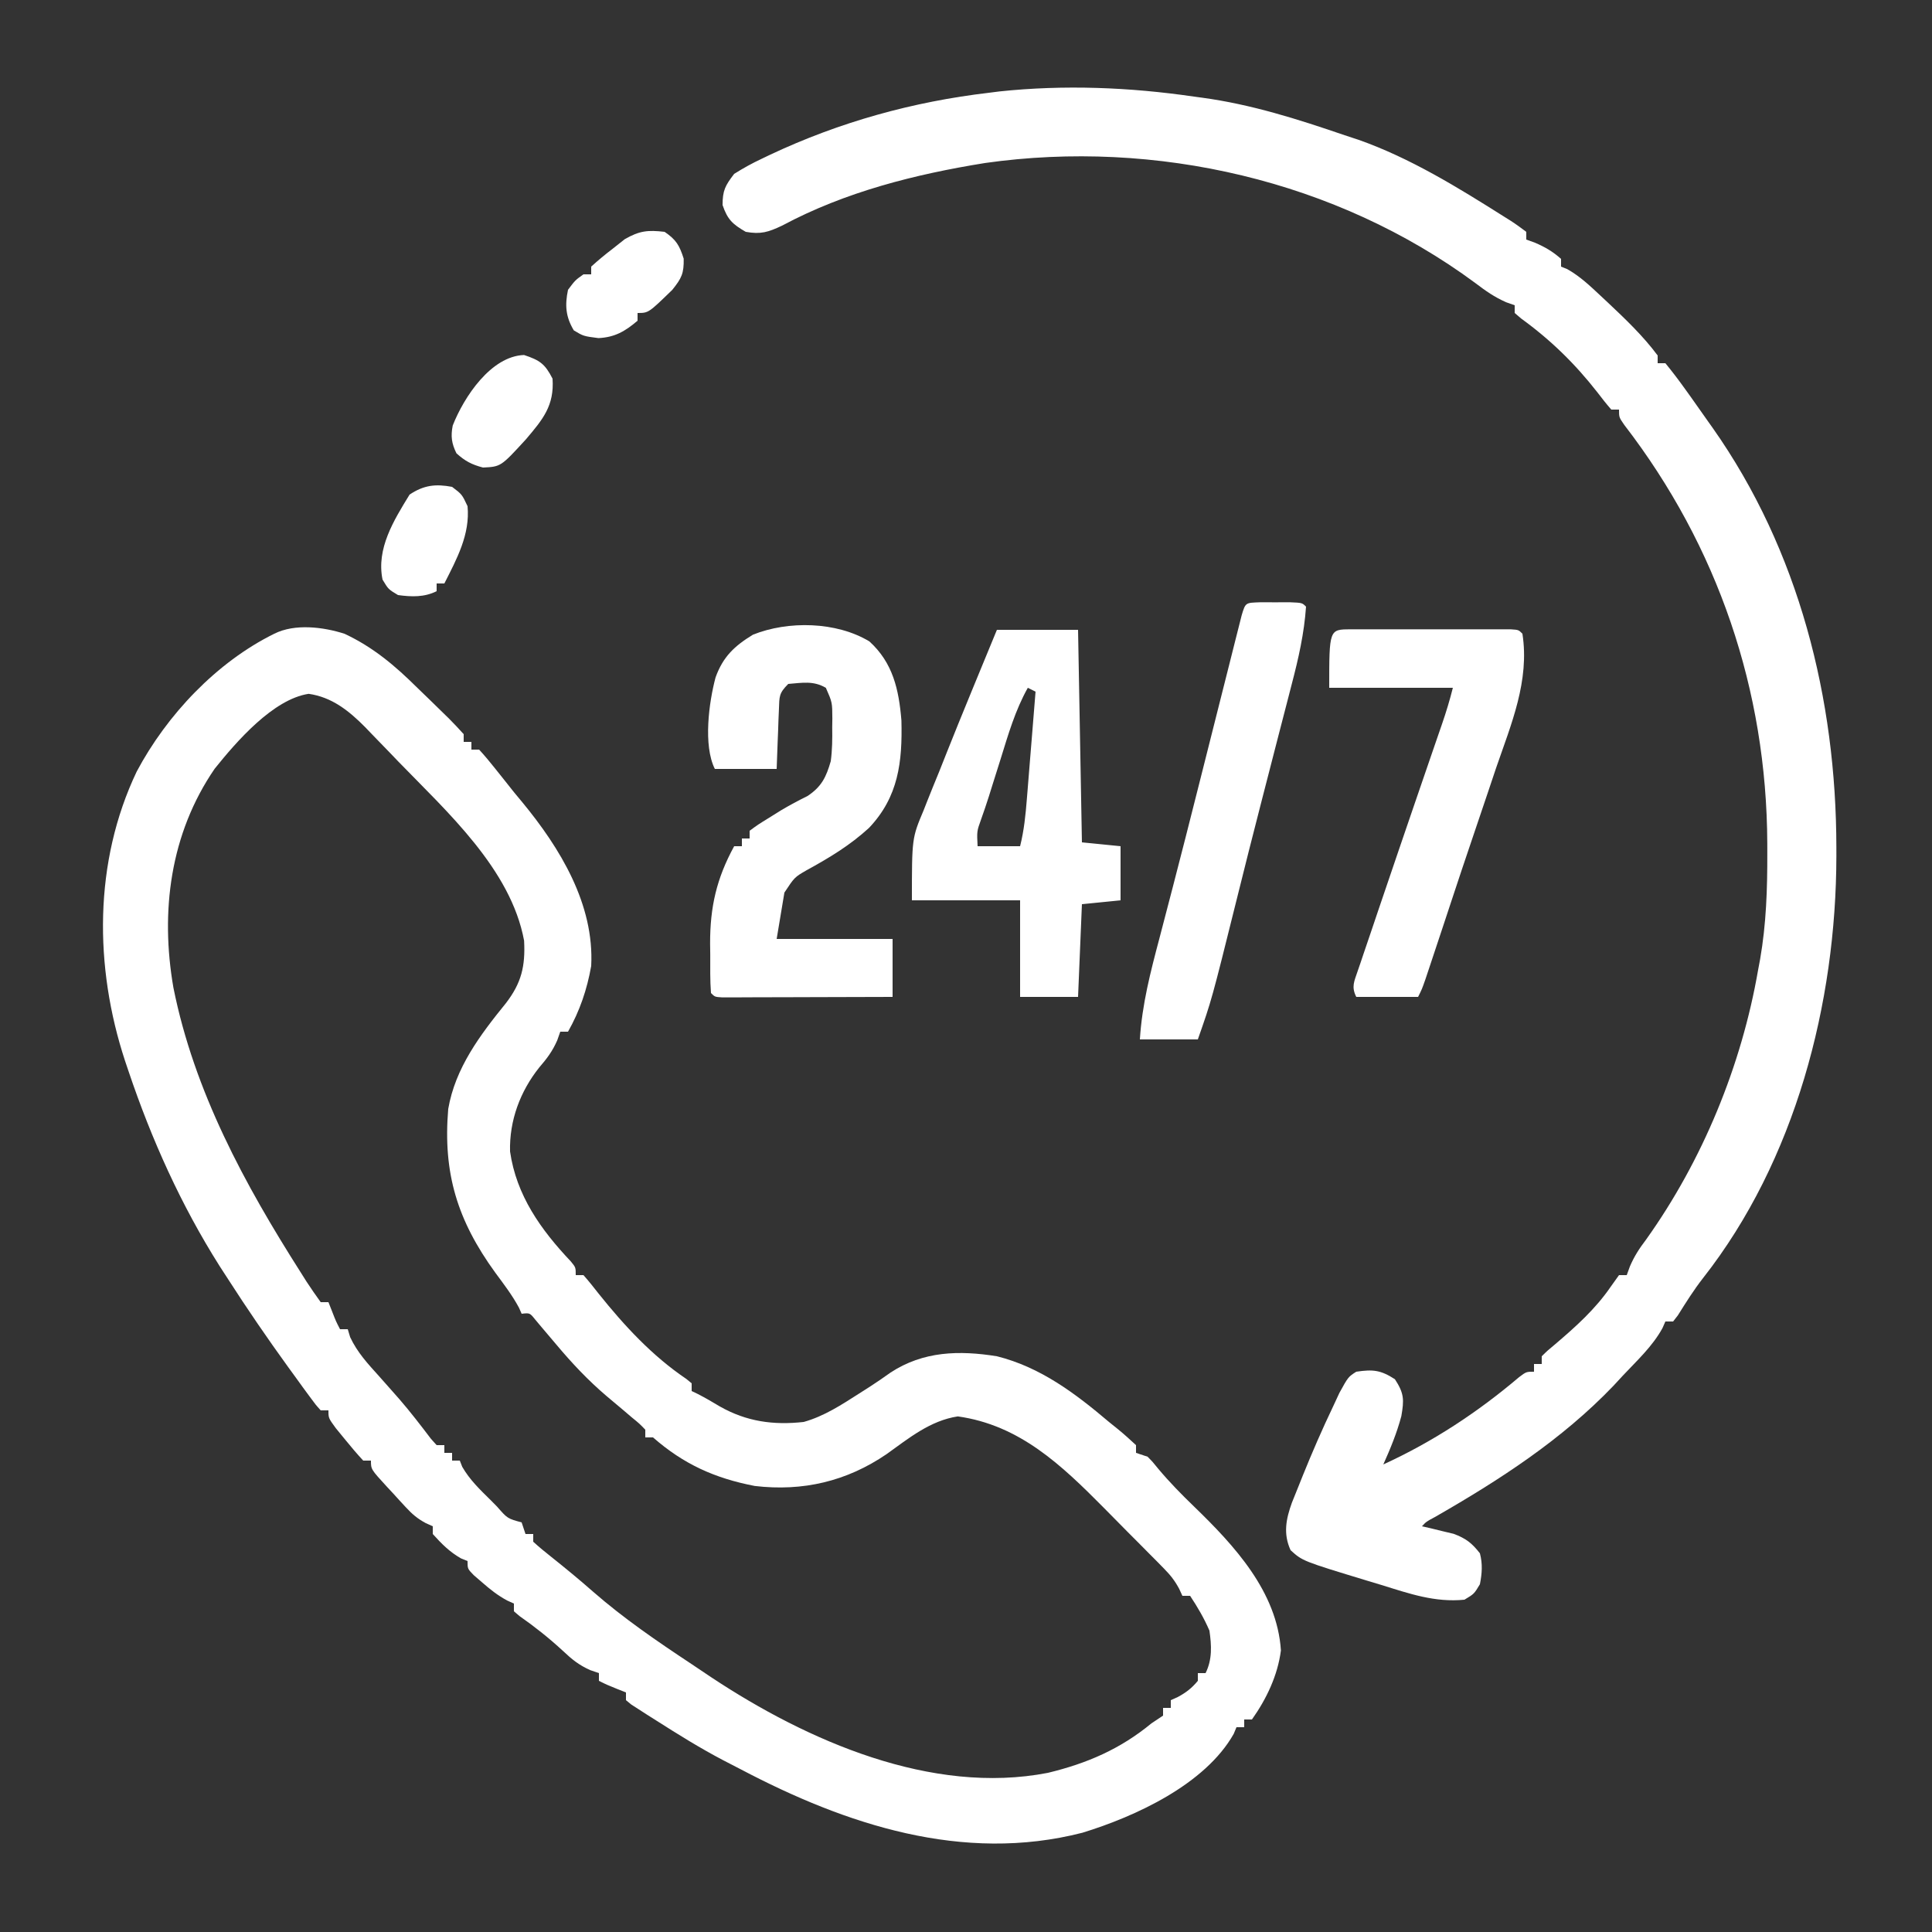 <?xml version="1.0" encoding="UTF-8"?>
<svg version="1.1" xmlns="http://www.w3.org/2000/svg" width="500" height="500">
<rect width="100%" height="100%" fill="#333333" stroke="none"/>
<path d="M0 0 C7.405 3.477 13.057 8.253 18.824 13.977 C19.92 15.036 21.016 16.094 22.113 17.152 C23.227 18.238 24.339 19.325 25.449 20.414 C25.983 20.934 26.517 21.455 27.066 21.991 C28.359 23.281 29.597 24.625 30.824 25.977 C30.824 26.637 30.824 27.297 30.824 27.977 C31.484 27.977 32.144 27.977 32.824 27.977 C32.824 28.637 32.824 29.297 32.824 29.977 C33.484 29.977 34.144 29.977 34.824 29.977 C36.262 31.546 37.625 33.185 38.949 34.852 C39.752 35.858 40.555 36.865 41.383 37.902 C42.188 38.917 42.994 39.931 43.824 40.977 C44.537 41.836 45.25 42.696 45.984 43.582 C55.759 55.429 64.667 70.015 63.824 85.977 C62.749 92.054 60.868 97.614 57.824 102.977 C57.164 102.977 56.504 102.977 55.824 102.977 C55.565 103.714 55.306 104.451 55.039 105.211 C53.794 108.045 52.397 109.892 50.387 112.227 C45.455 118.41 42.62 125.956 42.824 133.977 C44.456 145.349 50.797 154.233 58.539 162.418 C59.824 163.977 59.824 163.977 59.824 165.977 C60.484 165.977 61.144 165.977 61.824 165.977 C63.194 167.532 64.494 169.15 65.762 170.789 C72.413 179.087 79.599 186.871 88.461 192.855 C89.136 193.41 89.136 193.41 89.824 193.977 C89.824 194.637 89.824 195.297 89.824 195.977 C90.598 196.348 90.598 196.348 91.387 196.727 C93.346 197.731 95.252 198.839 97.137 199.977 C104.038 203.887 110.996 204.852 118.824 203.977 C124.131 202.485 128.588 199.547 133.199 196.602 C134.603 195.706 134.603 195.706 136.035 194.793 C137.817 193.632 139.576 192.435 141.301 191.191 C149.764 185.65 159.049 185.404 168.824 186.977 C180.088 189.788 189.12 196.598 197.824 203.977 C198.603 204.604 199.381 205.232 200.184 205.879 C201.781 207.185 203.313 208.571 204.824 209.977 C204.824 210.637 204.824 211.297 204.824 211.977 C205.814 212.307 206.804 212.637 207.824 212.977 C209.156 214.332 209.156 214.332 210.637 216.164 C213.54 219.615 216.621 222.759 219.863 225.885 C230.259 235.956 241.332 247.865 242.324 263.102 C241.488 269.582 238.606 275.647 234.824 280.977 C234.164 280.977 233.504 280.977 232.824 280.977 C232.824 281.637 232.824 282.297 232.824 282.977 C232.164 282.977 231.504 282.977 230.824 282.977 C230.468 283.833 230.468 283.833 230.105 284.707 C222.715 297.798 204.656 306.083 190.949 310.289 C159.985 318.231 129.713 308.176 102.551 293.885 C101.033 293.086 99.507 292.304 97.98 291.523 C92.01 288.394 86.318 284.846 80.637 281.227 C79.484 280.5 79.484 280.5 78.309 279.759 C77.598 279.299 76.888 278.84 76.156 278.367 C75.514 277.955 74.872 277.543 74.21 277.118 C73.753 276.741 73.295 276.365 72.824 275.977 C72.824 275.317 72.824 274.657 72.824 273.977 C72.04 273.667 71.257 273.358 70.449 273.039 C67.824 271.977 67.824 271.977 65.824 270.977 C65.824 270.317 65.824 269.657 65.824 268.977 C65.088 268.724 64.352 268.471 63.594 268.211 C60.639 266.894 58.856 265.438 56.512 263.227 C52.929 259.921 49.253 256.991 45.258 254.203 C44.785 253.798 44.312 253.394 43.824 252.977 C43.824 252.317 43.824 251.657 43.824 250.977 C43.252 250.719 42.68 250.461 42.09 250.195 C39.613 248.863 37.69 247.326 35.574 245.477 C34.868 244.868 34.161 244.26 33.434 243.633 C31.824 241.977 31.824 241.977 31.824 239.977 C30.989 239.636 30.989 239.636 30.137 239.289 C27.163 237.601 25.104 235.51 22.824 232.977 C22.824 232.317 22.824 231.657 22.824 230.977 C22.226 230.708 21.629 230.439 21.013 230.162 C18.814 228.971 17.495 227.833 15.809 226.008 C15.28 225.437 14.752 224.866 14.207 224.277 C13.668 223.683 13.129 223.089 12.574 222.477 C12.02 221.882 11.466 221.288 10.895 220.676 C6.824 216.235 6.824 216.235 6.824 213.977 C6.164 213.977 5.504 213.977 4.824 213.977 C3.218 212.243 1.687 210.438 0.199 208.602 C-1.027 207.105 -1.027 207.105 -2.277 205.578 C-4.176 202.977 -4.176 202.977 -4.176 200.977 C-4.836 200.977 -5.496 200.977 -6.176 200.977 C-7.529 199.47 -7.529 199.47 -9.082 197.348 C-9.656 196.567 -10.23 195.787 -10.822 194.983 C-11.434 194.135 -12.045 193.287 -12.676 192.414 C-13.304 191.551 -13.933 190.688 -14.581 189.798 C-19.99 182.326 -25.189 174.737 -30.176 166.977 C-30.872 165.903 -31.568 164.829 -32.285 163.723 C-42.298 147.908 -49.962 130.882 -55.926 113.164 C-56.22 112.292 -56.514 111.421 -56.817 110.523 C-64.806 86.222 -64.946 59.065 -53.801 35.664 C-45.999 20.983 -33.109 7.333 -18.176 -0.023 C-12.851 -2.686 -5.479 -1.766 0 0 Z M-33.613 34.914 C-45.129 51.702 -47.732 71.85 -44.297 91.586 C-38.915 118.454 -25.893 142.434 -11.301 165.352 C-10.824 166.108 -10.347 166.865 -9.856 167.644 C-8.684 169.458 -7.437 171.223 -6.176 172.977 C-5.516 172.977 -4.856 172.977 -4.176 172.977 C-3.866 173.76 -3.557 174.544 -3.238 175.352 C-2.247 177.9 -2.247 177.9 -1.176 179.977 C-0.516 179.977 0.144 179.977 0.824 179.977 C1.028 180.653 1.232 181.33 1.441 182.027 C3.315 186.023 6.01 188.905 8.949 192.164 C10.127 193.491 11.302 194.819 12.477 196.148 C13.049 196.796 13.621 197.444 14.21 198.111 C17.06 201.404 19.703 204.849 22.336 208.316 C23.073 209.138 23.073 209.138 23.824 209.977 C24.484 209.977 25.144 209.977 25.824 209.977 C25.824 210.637 25.824 211.297 25.824 211.977 C26.484 211.977 27.144 211.977 27.824 211.977 C27.824 212.637 27.824 213.297 27.824 213.977 C28.484 213.977 29.144 213.977 29.824 213.977 C30.134 214.773 30.134 214.773 30.449 215.586 C32.404 218.984 35.045 221.487 37.824 224.227 C38.371 224.781 38.917 225.335 39.48 225.906 C42.15 228.969 42.15 228.969 45.824 229.977 C46.154 230.967 46.484 231.957 46.824 232.977 C47.484 232.977 48.144 232.977 48.824 232.977 C48.824 233.637 48.824 234.297 48.824 234.977 C50.332 236.351 51.91 237.65 53.512 238.914 C57.176 241.834 60.764 244.784 64.283 247.88 C72.258 254.847 80.898 260.742 89.718 266.582 C91.46 267.735 93.192 268.903 94.922 270.074 C119.75 286.514 151.891 300.634 182.012 294.789 C192.218 292.321 200.715 288.64 208.824 281.977 C209.814 281.317 210.804 280.657 211.824 279.977 C211.824 279.317 211.824 278.657 211.824 277.977 C212.484 277.977 213.144 277.977 213.824 277.977 C213.824 277.317 213.824 276.657 213.824 275.977 C214.422 275.708 215.02 275.44 215.637 275.164 C217.823 273.977 219.238 272.881 220.824 270.977 C220.824 270.317 220.824 269.657 220.824 268.977 C221.484 268.977 222.144 268.977 222.824 268.977 C224.581 265.463 224.38 261.81 223.824 257.977 C222.445 254.774 220.747 251.881 218.824 248.977 C218.164 248.977 217.504 248.977 216.824 248.977 C216.415 248.081 216.415 248.081 215.998 247.168 C214.856 245.035 213.737 243.626 212.05 241.911 C211.212 241.054 211.212 241.054 210.357 240.18 C209.752 239.573 209.147 238.966 208.523 238.34 C207.891 237.701 207.259 237.062 206.608 236.404 C205.264 235.051 203.918 233.7 202.57 232.352 C200.547 230.324 198.54 228.281 196.533 226.236 C185.553 215.159 174.724 204.783 158.699 202.539 C151.557 203.626 146.017 208.19 140.277 212.301 C129.962 219.347 118.606 222.014 106.152 220.543 C95.775 218.538 87.739 214.902 79.824 207.977 C79.164 207.977 78.504 207.977 77.824 207.977 C77.824 207.317 77.824 206.657 77.824 205.977 C76.31 204.406 76.31 204.406 74.324 202.789 C73.228 201.853 73.228 201.853 72.109 200.898 C70.659 199.679 69.209 198.46 67.758 197.242 C62.974 193.16 58.864 188.789 54.824 183.977 C53.559 182.472 52.288 180.972 51.012 179.477 C50.448 178.806 49.885 178.136 49.305 177.445 C47.935 175.742 47.935 175.742 45.824 175.977 C45.593 175.453 45.363 174.93 45.125 174.391 C43.383 171.158 41.19 168.296 39.012 165.352 C29.207 151.846 25.424 139.626 26.824 122.977 C28.655 112.338 35.076 103.828 41.742 95.613 C45.769 90.381 46.807 86.045 46.461 79.434 C43.04 60.858 26.391 45.96 13.824 32.977 C13.22 32.346 12.617 31.715 11.995 31.064 C10.281 29.276 8.555 27.499 6.824 25.727 C6.321 25.202 5.818 24.677 5.3 24.137 C1.141 19.942 -3.292 16.38 -9.301 15.539 C-18.514 16.941 -27.983 27.906 -33.613 34.914 Z " fill="#ffffff" transform="translate(89.176,164.023)"/>
<path d="M0 0 C1.022 0.137 1.022 0.137 2.065 0.276 C14.849 2.01 26.824 5.826 39 10 C40.183 10.389 41.367 10.779 42.586 11.18 C55.92 15.876 68.338 23.534 80.25 31.062 C80.84 31.432 81.431 31.802 82.039 32.183 C83.398 33.065 84.706 34.025 86 35 C86 35.66 86 36.32 86 37 C86.743 37.268 87.485 37.536 88.25 37.812 C90.891 38.953 92.856 40.094 95 42 C95 42.66 95 43.32 95 44 C95.531 44.215 96.062 44.431 96.609 44.652 C99.899 46.507 102.512 48.995 105.25 51.562 C105.822 52.095 106.394 52.628 106.983 53.177 C111.58 57.508 116.228 61.917 120 67 C120 67.66 120 68.32 120 69 C120.66 69 121.32 69 122 69 C123.779 71.172 125.432 73.344 127.062 75.625 C127.555 76.31 128.047 76.995 128.555 77.701 C130.047 79.793 131.525 81.895 133 84 C133.402 84.566 133.804 85.131 134.218 85.714 C156.592 117.448 166.219 155.914 166.25 194.312 C166.251 195.061 166.251 195.809 166.252 196.58 C166.198 234.647 155.64 275.352 131.75 305.762 C129.346 308.837 127.298 312.113 125.227 315.418 C124.822 315.94 124.417 316.462 124 317 C123.34 317 122.68 317 122 317 C121.751 317.566 121.502 318.132 121.246 318.715 C118.683 323.415 114.643 327.121 111 331 C110.194 331.871 109.389 332.743 108.559 333.641 C95.172 347.62 79.039 358.042 62.336 367.617 C60.117 368.8 60.117 368.8 59 370 C59.748 370.17 60.495 370.34 61.266 370.516 C62.25 370.758 63.235 371 64.25 371.25 C65.225 371.482 66.199 371.714 67.203 371.953 C70.389 373.146 71.914 374.329 74 377 C74.73 379.748 74.547 382.22 74 385 C72.5 387.5 72.5 387.5 70 389 C62.372 389.765 55.732 387.434 48.5 385.188 C47.315 384.831 46.131 384.475 44.91 384.107 C28.106 379.003 28.106 379.003 25 376.188 C23.057 371.936 23.813 368.118 25.355 363.863 C25.955 362.342 26.566 360.825 27.188 359.312 C27.506 358.518 27.824 357.724 28.151 356.905 C30.594 350.856 33.183 344.885 36 339 C36.536 337.845 37.072 336.69 37.625 335.5 C39.912 331.343 39.912 331.343 42 330 C46.318 329.36 48.308 329.553 52 331.938 C54.417 335.638 54.391 337.274 53.664 341.508 C52.51 345.838 50.832 349.917 49 354 C61.826 348.124 73.385 340.518 84.145 331.398 C86 330 86 330 88 330 C88 329.34 88 328.68 88 328 C88.66 328 89.32 328 90 328 C90 327.34 90 326.68 90 326 C91.504 324.52 91.504 324.52 93.562 322.812 C98.856 318.296 103.851 313.82 107.812 308.062 C108.534 307.052 109.256 306.041 110 305 C110.66 305 111.32 305 112 305 C112.402 303.892 112.402 303.892 112.812 302.762 C113.968 300.075 115.241 298.134 117 295.812 C131.63 275.318 141.708 250.785 146 226 C146.168 225.109 146.335 224.217 146.508 223.299 C148.118 214.065 148.4 205.031 148.375 195.688 C148.374 194.899 148.373 194.11 148.372 193.297 C148.228 153.608 135.596 116.438 111.363 84.969 C110 83 110 83 110 81 C109.34 81 108.68 81 108 81 C106.733 79.549 105.537 78.036 104.375 76.5 C98.557 69.067 92.326 62.994 84.688 57.445 C84.131 56.968 83.574 56.491 83 56 C83 55.34 83 54.68 83 54 C82.282 53.747 81.564 53.495 80.824 53.234 C77.769 51.899 75.462 50.269 72.812 48.25 C36.861 21.669 -9.941 10.942 -54.034 17.181 C-72.183 20.098 -90.258 24.653 -106.562 33.375 C-110.172 35.081 -112.082 35.697 -116 35 C-119.416 33.026 -120.723 31.815 -122 28.062 C-122 24.265 -121.298 23.012 -119 20 C-116.593 18.489 -114.366 17.256 -111.812 16.062 C-111.101 15.721 -110.389 15.38 -109.655 15.028 C-91.705 6.58 -72.725 1.314 -53 -1 C-51.691 -1.166 -51.691 -1.166 -50.355 -1.336 C-33.629 -3.107 -16.612 -2.428 0 0 Z " fill="#ffffff" transform="translate(309,25)"/>
<path d="M0 0 C6.08 5.527 7.62 12.416 8.285 20.438 C8.557 31.222 7.521 40.205 -0.086 48.246 C-5.063 52.807 -10.359 55.983 -16.258 59.219 C-19.372 61.018 -19.372 61.018 -22 65 C-22.66 68.96 -23.32 72.92 -24 77 C-14.1 77 -4.2 77 6 77 C6 81.95 6 86.9 6 92 C-0.533 92.025 -7.066 92.043 -13.598 92.055 C-15.823 92.06 -18.047 92.067 -20.271 92.075 C-23.461 92.088 -26.65 92.093 -29.84 92.098 C-31.341 92.105 -31.341 92.105 -32.873 92.113 C-33.794 92.113 -34.715 92.113 -35.664 92.114 C-36.479 92.116 -37.294 92.118 -38.133 92.12 C-40 92 -40 92 -41 91 C-41.254 87.675 -41.185 84.334 -41.188 81 C-41.206 79.617 -41.206 79.617 -41.225 78.207 C-41.245 68.7 -39.545 61.332 -35 53 C-34.34 53 -33.68 53 -33 53 C-33 52.34 -33 51.68 -33 51 C-32.34 51 -31.68 51 -31 51 C-31 50.34 -31 49.68 -31 49 C-28.84 47.414 -28.84 47.414 -25.938 45.625 C-24.936 44.999 -23.934 44.372 -22.902 43.727 C-20.629 42.374 -18.367 41.171 -16 40 C-12.352 37.568 -11.182 35.09 -10 31 C-9.606 28.068 -9.579 25.204 -9.625 22.25 C-9.613 21.496 -9.602 20.742 -9.59 19.965 C-9.61 15.769 -9.61 15.769 -11.27 12.004 C-14.513 10.122 -17.317 10.708 -21 11 C-23.439 13.439 -23.287 14.214 -23.414 17.57 C-23.453 18.466 -23.491 19.362 -23.531 20.285 C-23.578 21.691 -23.578 21.691 -23.625 23.125 C-23.664 24.07 -23.702 25.015 -23.742 25.988 C-23.837 28.325 -23.919 30.663 -24 33 C-29.28 33 -34.56 33 -40 33 C-43.048 26.903 -41.529 15.723 -39.812 9.312 C-37.898 3.979 -34.934 1.178 -30.125 -1.75 C-21.007 -5.397 -8.534 -5.156 0 0 Z " fill="#ffffff" transform="translate(225,166)"/>
<path d="M0 0 C6.93 0 13.86 0 21 0 C21.33 18.15 21.66 36.3 22 55 C25.3 55.33 28.6 55.66 32 56 C32 60.62 32 65.24 32 70 C27.05 70.495 27.05 70.495 22 71 C21.67 78.92 21.34 86.84 21 95 C16.05 95 11.1 95 6 95 C6 86.75 6 78.5 6 70 C-3.24 70 -12.48 70 -22 70 C-22 53.912 -22 53.912 -18.965 46.699 C-18.649 45.894 -18.332 45.088 -18.006 44.258 C-17.005 41.725 -15.972 39.207 -14.938 36.688 C-14.272 35.017 -13.608 33.346 -12.947 31.674 C-10.999 26.769 -9.006 21.882 -7 17 C-6.659 16.17 -6.319 15.339 -5.968 14.484 C-3.986 9.653 -1.994 4.826 0 0 Z M8 15 C4.72 20.841 2.923 27.127 0.938 33.5 C0.239 35.719 -0.461 37.938 -1.16 40.156 C-1.466 41.134 -1.771 42.112 -2.086 43.119 C-2.724 45.13 -3.404 47.129 -4.115 49.115 C-5.196 52.134 -5.196 52.134 -5 56 C-1.37 56 2.26 56 6 56 C7.026 51.897 7.423 47.931 7.754 43.734 C7.819 42.941 7.884 42.148 7.951 41.33 C8.158 38.804 8.36 36.277 8.562 33.75 C8.702 32.034 8.842 30.318 8.982 28.602 C9.325 24.401 9.664 20.201 10 16 C9.34 15.67 8.68 15.34 8 15 Z " fill="#ffffff" transform="translate(258,163)"/>
<path d="M0 0 C1.437 -0.005 1.437 -0.005 2.902 -0.01 C3.944 -0.008 4.985 -0.006 6.059 -0.003 C7.12 -0.004 8.182 -0.005 9.276 -0.006 C11.525 -0.007 13.775 -0.005 16.024 -0.001 C19.481 0.004 22.938 -0.001 26.395 -0.007 C28.574 -0.007 30.754 -0.005 32.934 -0.003 C34.496 -0.006 34.496 -0.006 36.09 -0.01 C37.048 -0.006 38.005 -0.003 38.992 0 C39.84 0.001 40.687 0.002 41.56 0.002 C43.496 0.129 43.496 0.129 44.496 1.129 C46.39 13.359 41.589 24.529 37.684 35.879 C36.998 37.918 36.314 39.956 35.632 41.996 C34.26 46.091 32.877 50.182 31.485 54.27 C29.657 59.641 27.864 65.023 26.086 70.411 C25.576 71.954 25.066 73.497 24.556 75.041 C24.316 75.766 24.076 76.491 23.829 77.238 C22.716 80.605 21.596 83.969 20.473 87.333 C20.113 88.412 19.752 89.491 19.381 90.603 C18.496 93.129 18.496 93.129 17.496 95.129 C12.216 95.129 6.936 95.129 1.496 95.129 C0.165 92.467 0.979 91.101 1.88 88.385 C2.107 87.728 2.333 87.071 2.566 86.395 C2.799 85.701 3.032 85.007 3.272 84.293 C4.048 81.986 4.834 79.683 5.621 77.379 C6.162 75.777 6.703 74.174 7.243 72.571 C8.983 67.42 10.738 62.274 12.496 57.129 C12.798 56.246 13.1 55.363 13.411 54.452 C14.326 51.777 15.241 49.102 16.156 46.426 C16.601 45.126 16.601 45.126 17.055 43.8 C18.497 39.588 19.942 35.378 21.393 31.169 C21.661 30.392 21.928 29.614 22.204 28.812 C22.704 27.36 23.205 25.908 23.707 24.457 C24.772 21.358 25.7 18.313 26.496 15.129 C15.936 15.129 5.376 15.129 -5.504 15.129 C-5.504 0.005 -5.504 0.005 0 0 Z " fill="#ffffff" transform="translate(349.504,162.871)"/>
<path d="M0 0 C1.279 0.003 2.558 0.005 3.875 0.008 C5.154 0.005 6.433 0.003 7.75 0 C10.875 0.133 10.875 0.133 11.875 1.133 C11.395 8.045 9.933 14.495 8.18 21.184 C7.911 22.228 7.643 23.272 7.366 24.348 C6.5 27.715 5.625 31.08 4.75 34.445 C4.152 36.762 3.555 39.079 2.959 41.396 C2.075 44.831 1.19 48.266 0.304 51.701 C-1.904 60.251 -4.063 68.812 -6.188 77.383 C-12.551 102.947 -12.551 102.947 -16.125 113.133 C-21.075 113.133 -26.025 113.133 -31.125 113.133 C-30.568 104.099 -28.374 95.654 -26.062 86.945 C-25.163 83.513 -24.27 80.078 -23.375 76.645 C-23.129 75.703 -22.883 74.761 -22.629 73.791 C-20.355 65.068 -18.143 56.33 -15.938 47.59 C-15.573 46.148 -15.209 44.707 -14.845 43.265 C-13.385 37.481 -11.924 31.697 -10.469 25.911 C-9.603 22.467 -8.733 19.023 -7.861 15.58 C-7.379 13.672 -6.901 11.764 -6.422 9.855 C-6.134 8.718 -5.846 7.582 -5.549 6.411 C-5.297 5.411 -5.045 4.412 -4.785 3.382 C-3.782 -0.036 -3.731 0.159 0 0 Z " fill="#ffffff" transform="translate(326.125,155.867)"/>
<path d="M0 0 C3.003 2.055 3.833 3.476 4.938 6.938 C5.016 10.777 4.395 12.006 2 15 C-4.171 21 -4.171 21 -7 21 C-7 21.66 -7 22.32 -7 23 C-10.244 25.757 -12.887 27.294 -17.125 27.5 C-21 27 -21 27 -23.5 25.5 C-25.606 21.99 -25.835 18.995 -25 15 C-23.125 12.5 -23.125 12.5 -21 11 C-20.34 11 -19.68 11 -19 11 C-19 10.34 -19 9.68 -19 9 C-17.183 7.347 -15.384 5.86 -13.438 4.375 C-12.405 3.558 -11.372 2.74 -10.309 1.898 C-6.49 -0.292 -4.333 -0.501 0 0 Z " fill="#ffffff" transform="translate(172,60)"/>
<path d="M0 0 C4.087 1.362 5.415 2.286 7.375 6.125 C7.848 13.099 4.89 16.633 0.48 21.828 C-6.002 28.899 -6.002 28.899 -10.625 29.125 C-13.558 28.357 -15.25 27.463 -17.5 25.438 C-18.751 22.865 -19.009 21.072 -18.461 18.254 C-15.547 10.832 -8.548 0.295 0 0 Z " fill="#ffffff" transform="translate(135.625,91.875)"/>
<path d="M0 0 C2.562 1.938 2.562 1.938 4 5 C4.7 12.282 1.199 18.685 -2 25 C-2.66 25 -3.32 25 -4 25 C-4 25.66 -4 26.32 -4 27 C-7.208 28.604 -10.519 28.475 -14 28 C-16.5 26.5 -16.5 26.5 -18 24 C-19.638 15.961 -15.105 8.698 -11 2 C-7.321 -0.453 -4.272 -0.806 0 0 Z " fill="#ffffff" transform="translate(117,126)"/>
</svg>

